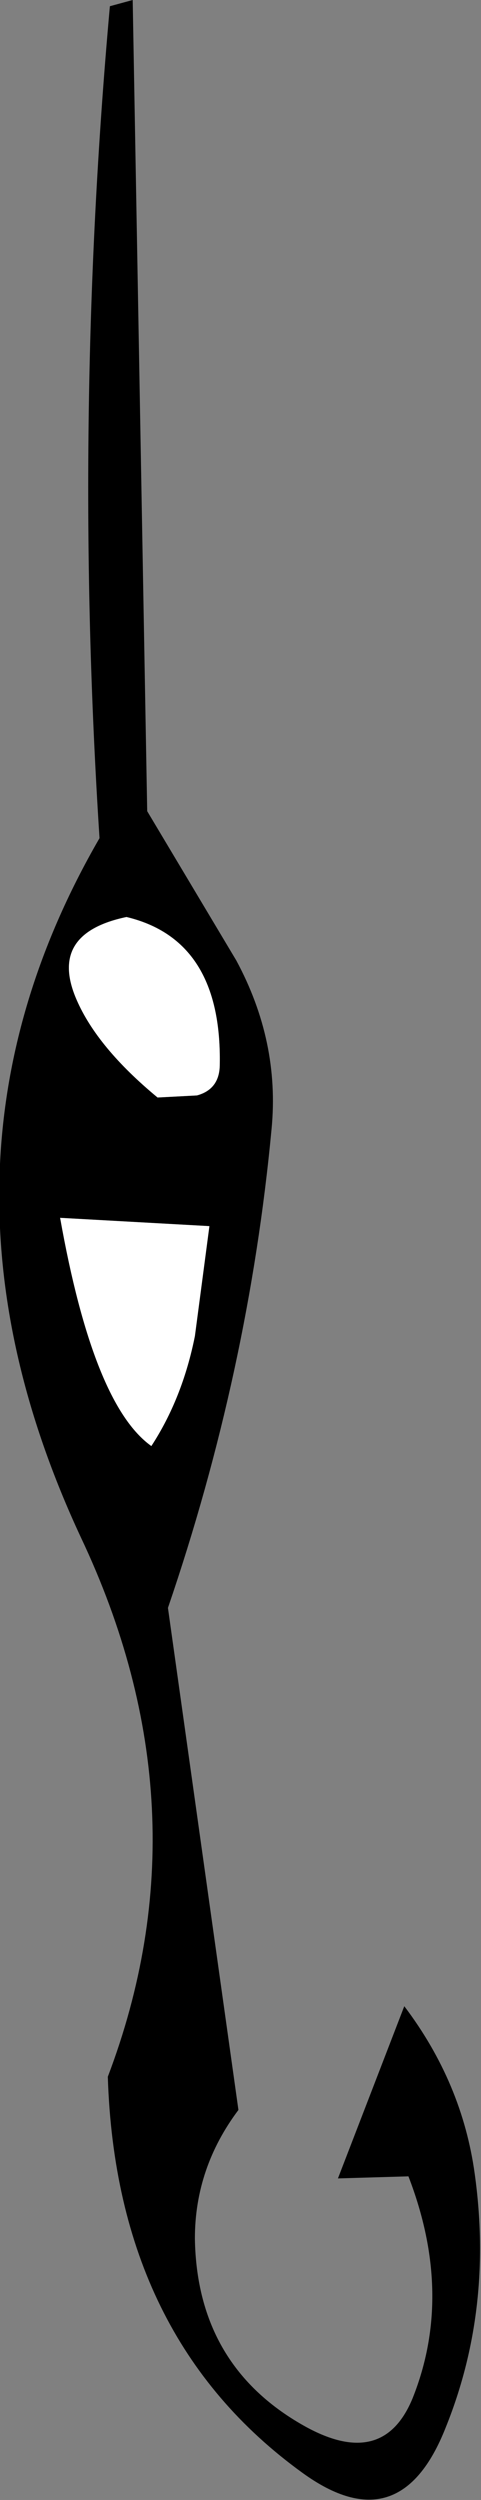 <?xml version="1.0" encoding="UTF-8" standalone="no"?>
<svg xmlns:xlink="http://www.w3.org/1999/xlink" height="60.25px" width="11.6px" xmlns="http://www.w3.org/2000/svg">
  <rect width="100%" height="100%" fill="#808080" stroke="none"/>
  <g transform="matrix(1.0, 0.0, 0.0, 1.0, 2.3, 1.65)">
    <path d="M0.35 -1.5 L0.9 -1.65 1.25 17.9 3.4 21.5 Q4.45 23.45 4.25 25.55 3.7 31.4 1.75 37.1 L3.45 49.2 Q2.4 50.6 2.4 52.3 2.45 55.4 5.1 56.85 6.95 57.85 7.65 56.15 8.65 53.65 7.55 50.8 L5.85 50.85 7.45 46.7 Q8.85 48.55 9.15 50.75 9.6 54.0 8.45 56.85 7.35 59.65 5.0 57.95 0.5 54.7 0.3 48.4 2.75 41.95 -0.35 35.4 -4.5 26.5 0.1 18.55 -0.55 8.5 0.35 -1.5 M0.75 20.45 Q-1.15 20.85 -0.45 22.45 0.05 23.6 1.5 24.8 L2.45 24.75 Q3.0 24.6 3.0 24.0 3.05 21.0 0.75 20.45 M2.4 30.55 L2.75 27.9 -0.85 27.7 Q-0.05 32.2 1.35 33.2 2.1 32.05 2.4 30.55" fill="#000000" fill-rule="evenodd" stroke="none"/>
    <path d="M2.4 30.55 Q2.1 32.05 1.35 33.2 -0.05 32.2 -0.85 27.7 L2.75 27.9 2.4 30.55 M0.75 20.45 Q3.05 21.0 3.0 24.0 3.0 24.6 2.45 24.75 L1.5 24.8 Q0.05 23.6 -0.45 22.45 -1.15 20.85 0.75 20.45" fill="#ffffff" fill-rule="evenodd" stroke="none"/>
  </g>
</svg>
